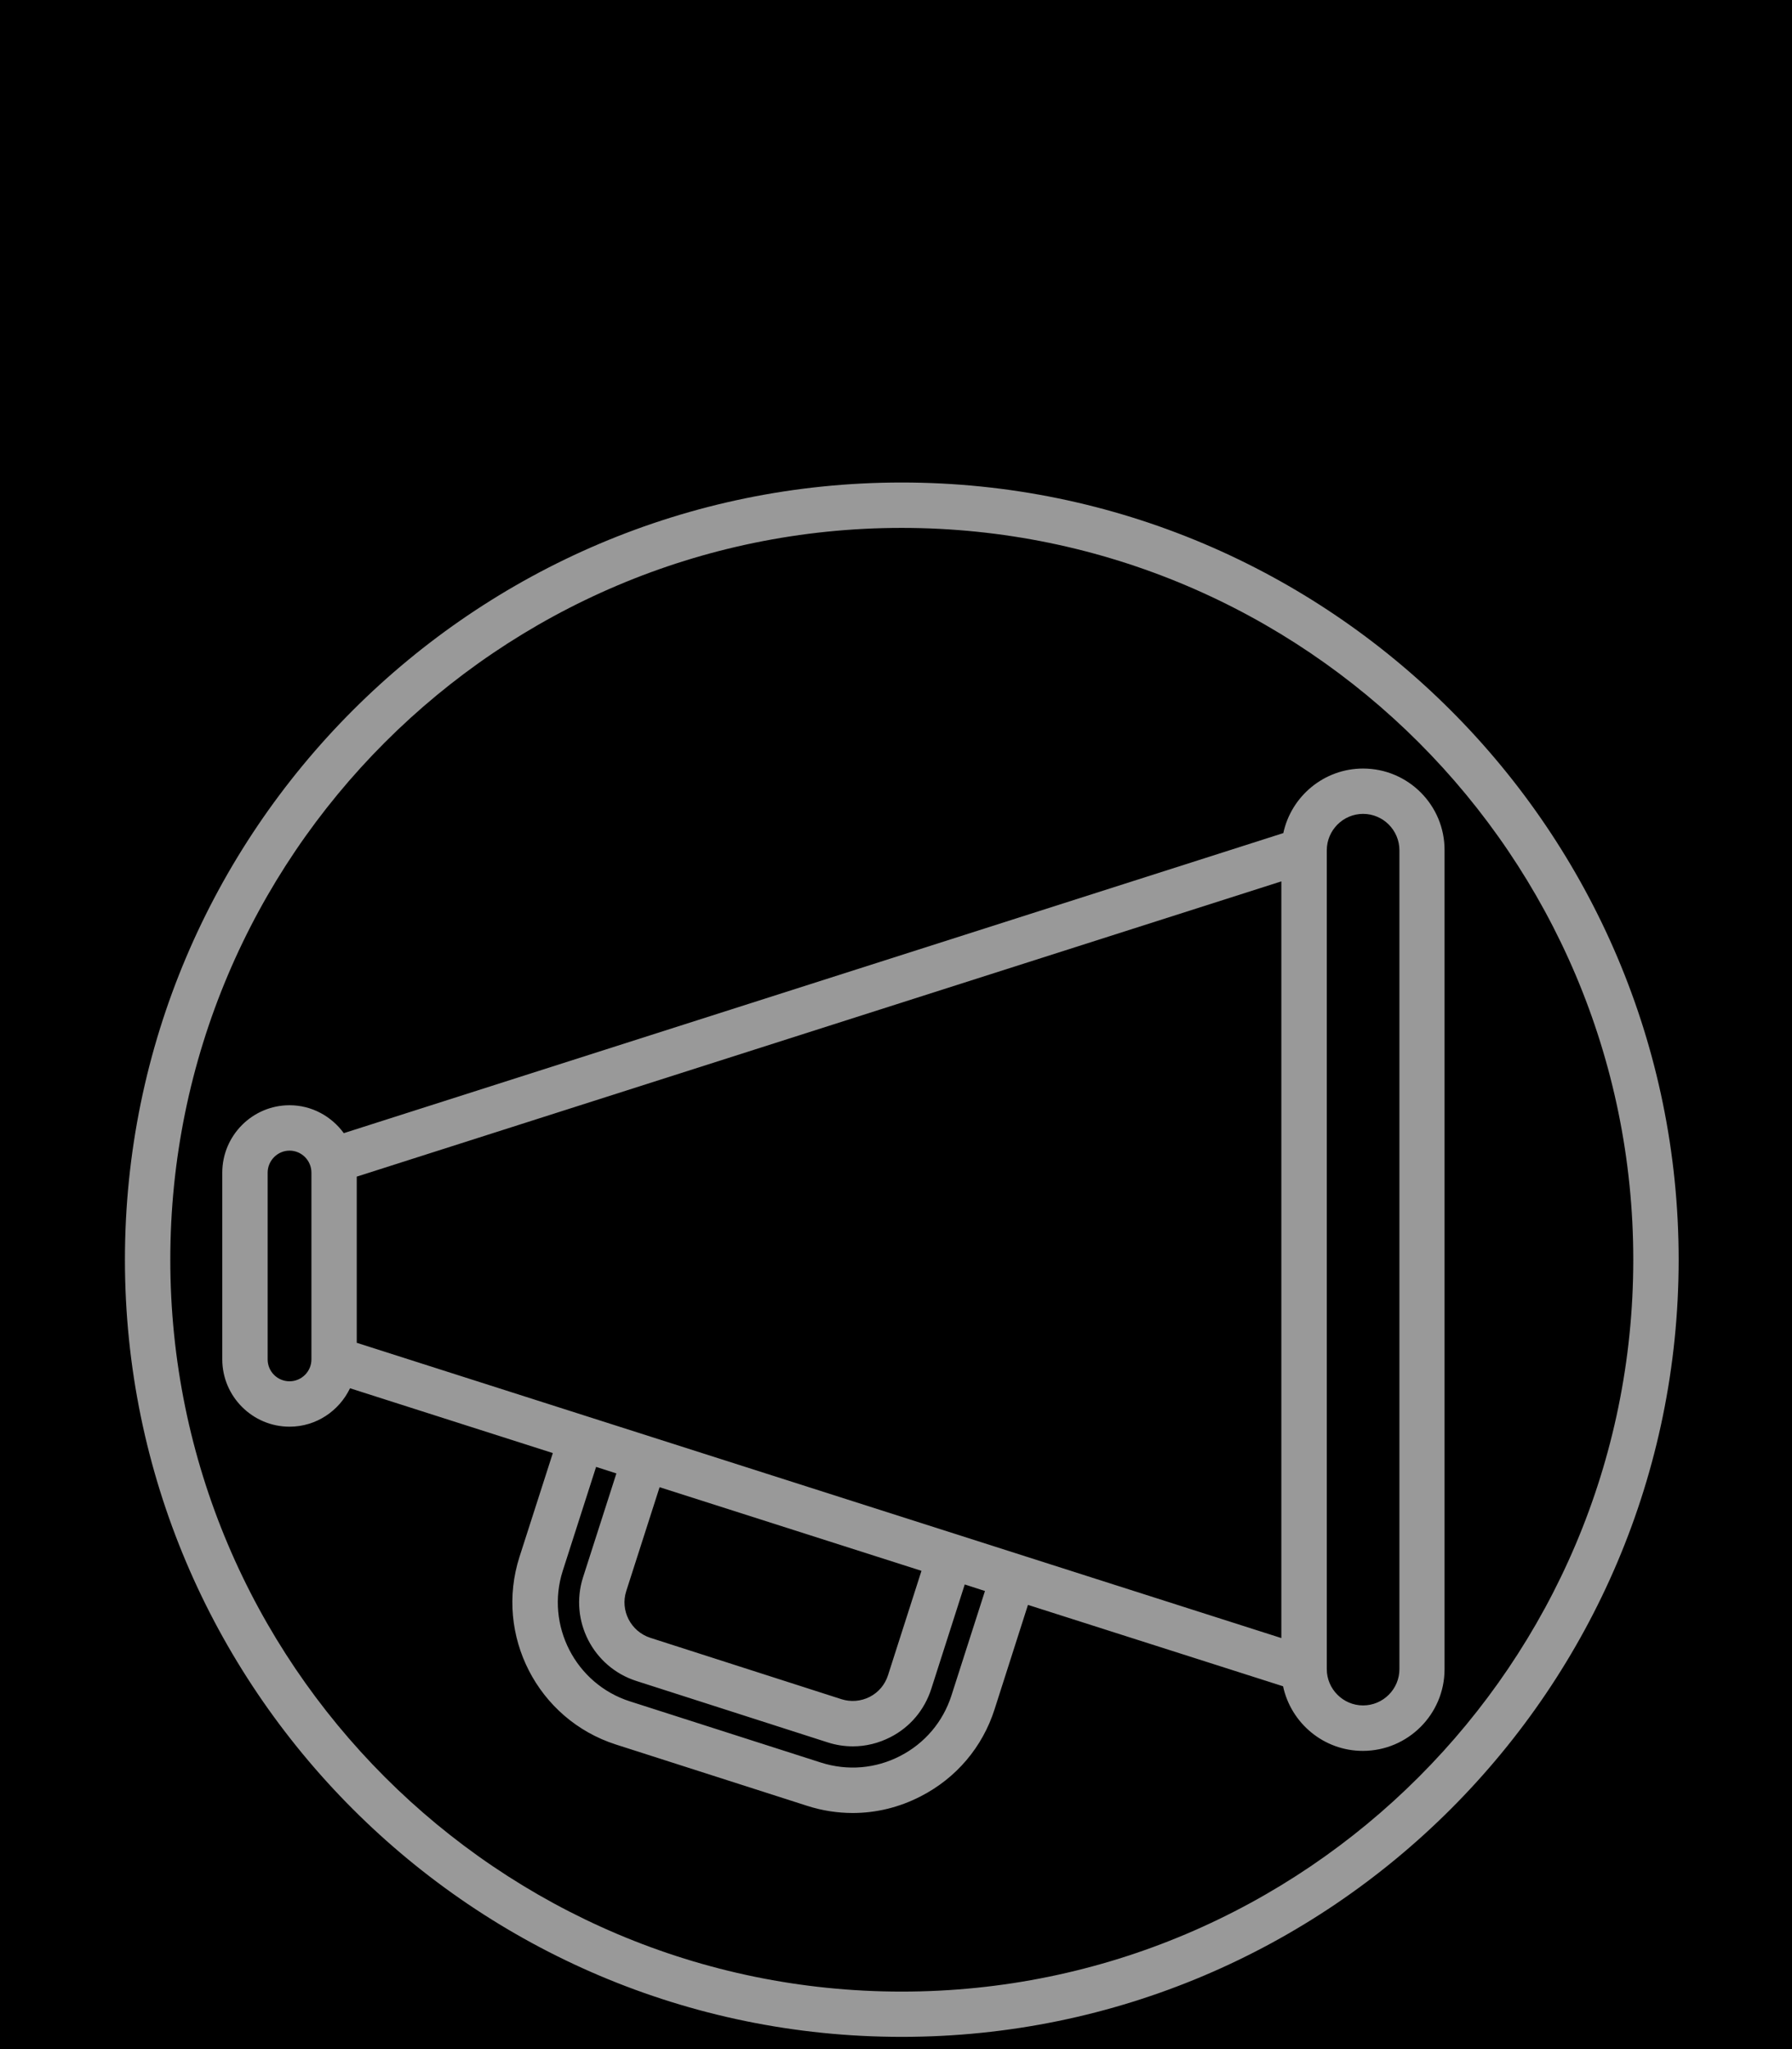 <?xml version="1.0" encoding="utf-8"?>
<!-- Generator: Adobe Illustrator 16.0.0, SVG Export Plug-In . SVG Version: 6.00 Build 0)  -->
<!DOCTYPE svg PUBLIC "-//W3C//DTD SVG 1.1//EN" "http://www.w3.org/Graphics/SVG/1.1/DTD/svg11.dtd">
<svg version="1.1" id="Layer_1" xmlns="http://www.w3.org/2000/svg" xmlns:xlink="http://www.w3.org/1999/xlink" x="0px" y="0px"
	 width="28px" height="32px" viewBox="0 0 28 32" enable-background="new 0 0 28 32" xml:space="preserve">
<rect width="28" height="32"/>
<g>
	<path fill="#999999" d="M14.089,7.535c-6.691,0-12.137,5.445-12.137,12.137c0,6.692,5.445,12.137,12.137,12.137
		c6.693,0,12.14-5.443,12.14-12.137C26.229,12.98,20.782,7.535,14.089,7.535z M14.089,31.102c-6.301,0-11.428-5.127-11.428-11.43
		c0-6.301,5.127-11.428,11.428-11.428c6.304,0,11.431,5.127,11.431,11.428C25.52,25.975,20.393,31.102,14.089,31.102z"/>
	<path fill="#999999" d="M21.298,12.002c-0.61,0-1.123,0.433-1.246,1.008l-14.68,4.686C5.18,17.434,4.873,17.26,4.524,17.26
		c-0.579,0-1.051,0.473-1.051,1.053v2.916c0,0.578,0.472,1.051,1.051,1.051c0.417,0,0.775-0.246,0.945-0.6l3.169,1.012l-0.521,1.621
		c-0.392,1.223,0.283,2.537,1.505,2.93l2.99,0.958c0.233,0.075,0.474,0.112,0.712,0.112c0.365,0,0.729-0.088,1.063-0.261
		c0.554-0.284,0.964-0.767,1.153-1.358l0.522-1.631l3.986,1.271c0.123,0.575,0.635,1.009,1.246,1.009
		c0.704,0,1.277-0.572,1.277-1.275V13.279C22.575,12.575,22.002,12.002,21.298,12.002z M9.785,24.848l0.521-1.623l4.092,1.306
		l-0.523,1.631c-0.047,0.146-0.148,0.267-0.285,0.337c-0.137,0.07-0.295,0.083-0.441,0.037l-2.988-0.959
		C9.855,25.477,9.688,25.15,9.785,24.848z M5.574,20.97v-2.595l14.447-4.611v11.817L5.574,20.97z M4.866,21.229
		c0,0.189-0.154,0.342-0.342,0.342s-0.342-0.151-0.342-0.342v-2.916c0-0.188,0.154-0.344,0.342-0.344s0.342,0.154,0.342,0.344
		V21.229z M14.866,26.479c-0.132,0.41-0.416,0.746-0.802,0.944c-0.384,0.198-0.823,0.234-1.235,0.103l-2.988-0.957
		c-0.85-0.273-1.32-1.188-1.048-2.038l0.521-1.623l0.317,0.102L9.11,24.632c-0.216,0.677,0.157,1.402,0.833,1.619l2.989,0.959
		c0.13,0.042,0.262,0.062,0.395,0.062c0.202,0,0.401-0.049,0.587-0.144c0.307-0.157,0.531-0.425,0.637-0.753l0.523-1.631
		l0.316,0.102L14.866,26.479z M21.866,26.066c0,0.312-0.255,0.567-0.568,0.567c-0.312,0-0.567-0.256-0.567-0.567V13.279
		c0-0.314,0.256-0.569,0.567-0.569c0.313,0,0.568,0.255,0.568,0.569V26.066z"/>
</g>
</svg>
